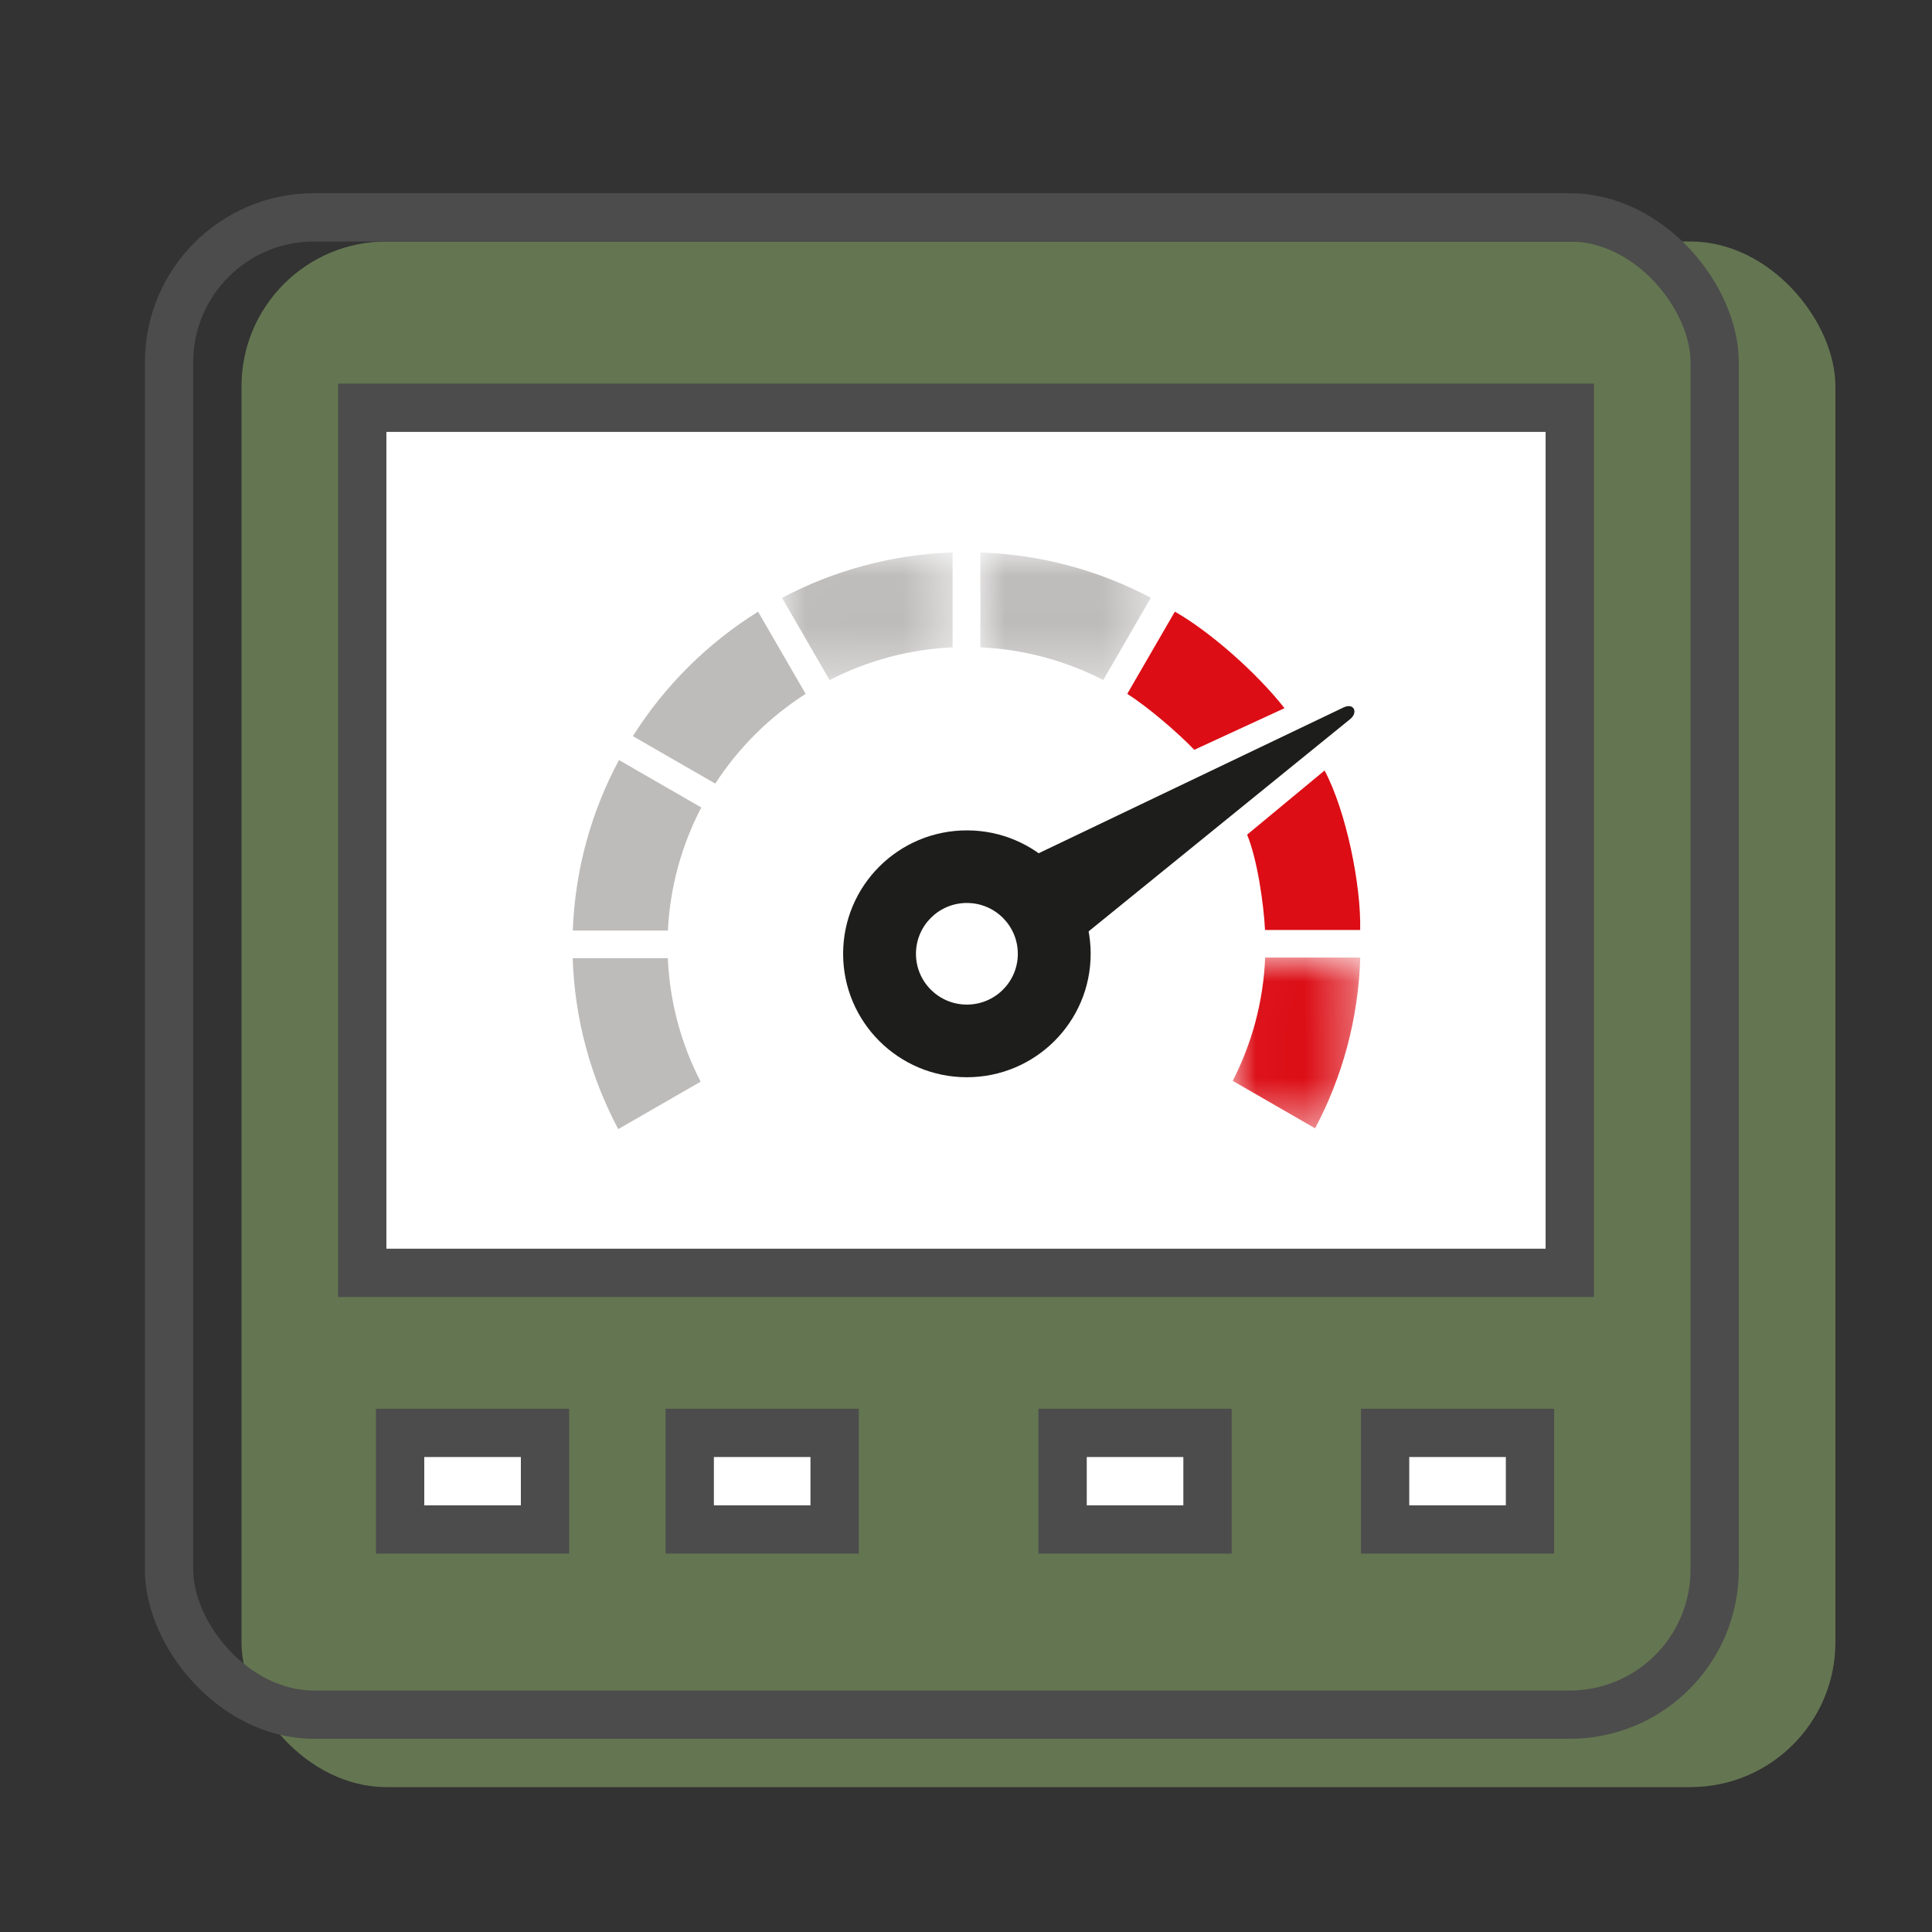 <?xml version="1.0" encoding="UTF-8"?>
<svg width="40px" height="40px" viewBox="0 0 40 40" version="1.1" xmlns="http://www.w3.org/2000/svg" xmlns:xlink="http://www.w3.org/1999/xlink">
    <rect x="0" y="0" width="40" height="40" fill="#333333" stroke="none"/>
    <!-- Generator: Sketch 53.2 (72643) - https://sketchapp.com -->
    <title>Suministro energético_40x40</title>
    <desc>Created with Sketch.</desc>
    <defs>
        <polygon id="path-1" points="0.025 0.008 2.666 0.008 2.666 3.544 0.025 3.544"></polygon>
        <polygon id="path-3" points="3.59999992e-05 0.021 3.53 0.021 3.53 2.662 3.59999992e-05 2.662"></polygon>
        <polygon id="path-5" points="0.014 0.021 3.546 0.021 3.546 2.663 0.014 2.663"></polygon>
    </defs>
    <g id="Suministro-energético_40x40" stroke="none" stroke-width="1" fill="none" fill-rule="evenodd">
        <rect id="Rectangle" fill="#B8E986" opacity="0.369" x="5" y="5" width="33" height="32" rx="3"></rect>
        <rect id="Rectangle" stroke="#4C4C4C" x="3.5" y="4.5" width="32" height="31" rx="3"></rect>
        <rect id="Rectangle" stroke="#4C4C4C" fill="#FFFFFF" x="7.5" y="8.442" width="25" height="17.911"></rect>
        <rect id="Rectangle" stroke="#4C4C4C" fill="#FFFFFF" x="8.284" y="29.666" width="3" height="2"></rect>
        <rect id="Rectangle" stroke="#4C4C4C" fill="#FFFFFF" x="14.28" y="29.666" width="3" height="2"></rect>
        <rect id="Rectangle" stroke="#4C4C4C" fill="#FFFFFF" x="22" y="29.666" width="3" height="2"></rect>
        <rect id="Rectangle" stroke="#4C4C4C" fill="#FFFFFF" x="28.677" y="29.666" width="3" height="2"></rect>
        <g id="Group-22" transform="translate(11.857, 11.398)">
            <path d="M14.737,3.264 C14.146,2.512 13.174,1.665 12.467,1.266 L11.482,2.967 C11.903,3.235 12.526,3.767 12.869,4.126 L14.737,3.264 Z M16.304,7.856 C16.325,6.932 16.018,5.405 15.567,4.554 L13.963,5.883 C14.172,6.388 14.306,7.304 14.334,7.856 L16.304,7.856 Z" id="Fill-1" fill="#DC0D15"></path>
            <g id="Group-5" transform="translate(13.64, 8.419)">
                <mask id="mask-2" fill="white">
                    <use xlink:href="#path-1"></use>
                </mask>
                <g id="Clip-4"></g>
                <path d="M1.731,3.544 C2.293,2.482 2.627,1.282 2.666,0.008 L0.697,0.008 C0.659,0.925 0.421,1.79 0.025,2.561 L1.731,3.544 Z" id="Fill-3" fill="#DC0D15" mask="url(#mask-2)"></path>
            </g>
            <path d="M0,8.44 C0.041,9.716 0.378,10.917 0.943,11.979 L2.649,10.997 C2.25,10.225 2.009,9.359 1.97,8.44 L0,8.44 Z" id="Fill-6" fill="#BEBCBB"></path>
            <path d="M0.958,4.338 C0.39,5.397 0.049,6.595 0.002,7.868 L1.971,7.868 C2.016,6.952 2.261,6.089 2.663,5.32 L0.958,4.338 Z" id="Fill-8" fill="#BEBCBB"></path>
            <path d="M3.838,1.266 C2.791,1.919 1.903,2.801 1.246,3.843 L2.952,4.826 C3.435,4.081 4.073,3.446 4.823,2.968 L3.838,1.266 Z" id="Fill-10" fill="#BEBCBB"></path>
            <g id="Group-14" transform="translate(8.44, 0.019)">
                <mask id="mask-4" fill="white">
                    <use xlink:href="#path-3"></use>
                </mask>
                <g id="Clip-13"></g>
                <path d="M3.59999992e-05,1.985 C0.914,2.027 1.776,2.267 2.545,2.662 L3.53,0.96 C2.47,0.399 1.272,0.064 3.59999992e-05,0.021 L3.59999992e-05,1.985 Z" id="Fill-12" fill="#BEBCBB" mask="url(#mask-4)"></path>
            </g>
            <g id="Group-17" transform="translate(4.32, 0.019)">
                <mask id="mask-6" fill="white">
                    <use xlink:href="#path-5"></use>
                </mask>
                <g id="Clip-16"></g>
                <path d="M3.546,0.021 C2.273,0.064 1.074,0.4 0.014,0.961 L0.999,2.663 C1.769,2.267 2.631,2.027 3.546,1.985 L3.546,0.021 Z" id="Fill-15" fill="#BEBCBB" mask="url(#mask-6)"></path>
            </g>
            <path d="M10.471,8.056 L16.102,3.486 C16.264,3.35 16.175,3.145 15.957,3.25 L9.402,6.385 C9.976,6.747 10.382,7.352 10.471,8.056" id="Fill-18" fill="#1D1D1B"></path>
            <path d="M8.161,7.297 C8.744,7.297 9.216,7.768 9.216,8.35 C9.216,8.93 8.744,9.401 8.161,9.401 C7.579,9.401 7.107,8.93 7.107,8.35 C7.107,7.768 7.579,7.297 8.161,7.297 M8.161,5.794 C9.576,5.794 10.724,6.938 10.724,8.349 C10.724,9.761 9.576,10.905 8.161,10.905 C6.746,10.905 5.599,9.761 5.599,8.349 C5.599,6.938 6.746,5.794 8.161,5.794" id="Fill-20" fill="#1D1D1B"></path>
        </g>
    </g>
</svg>
